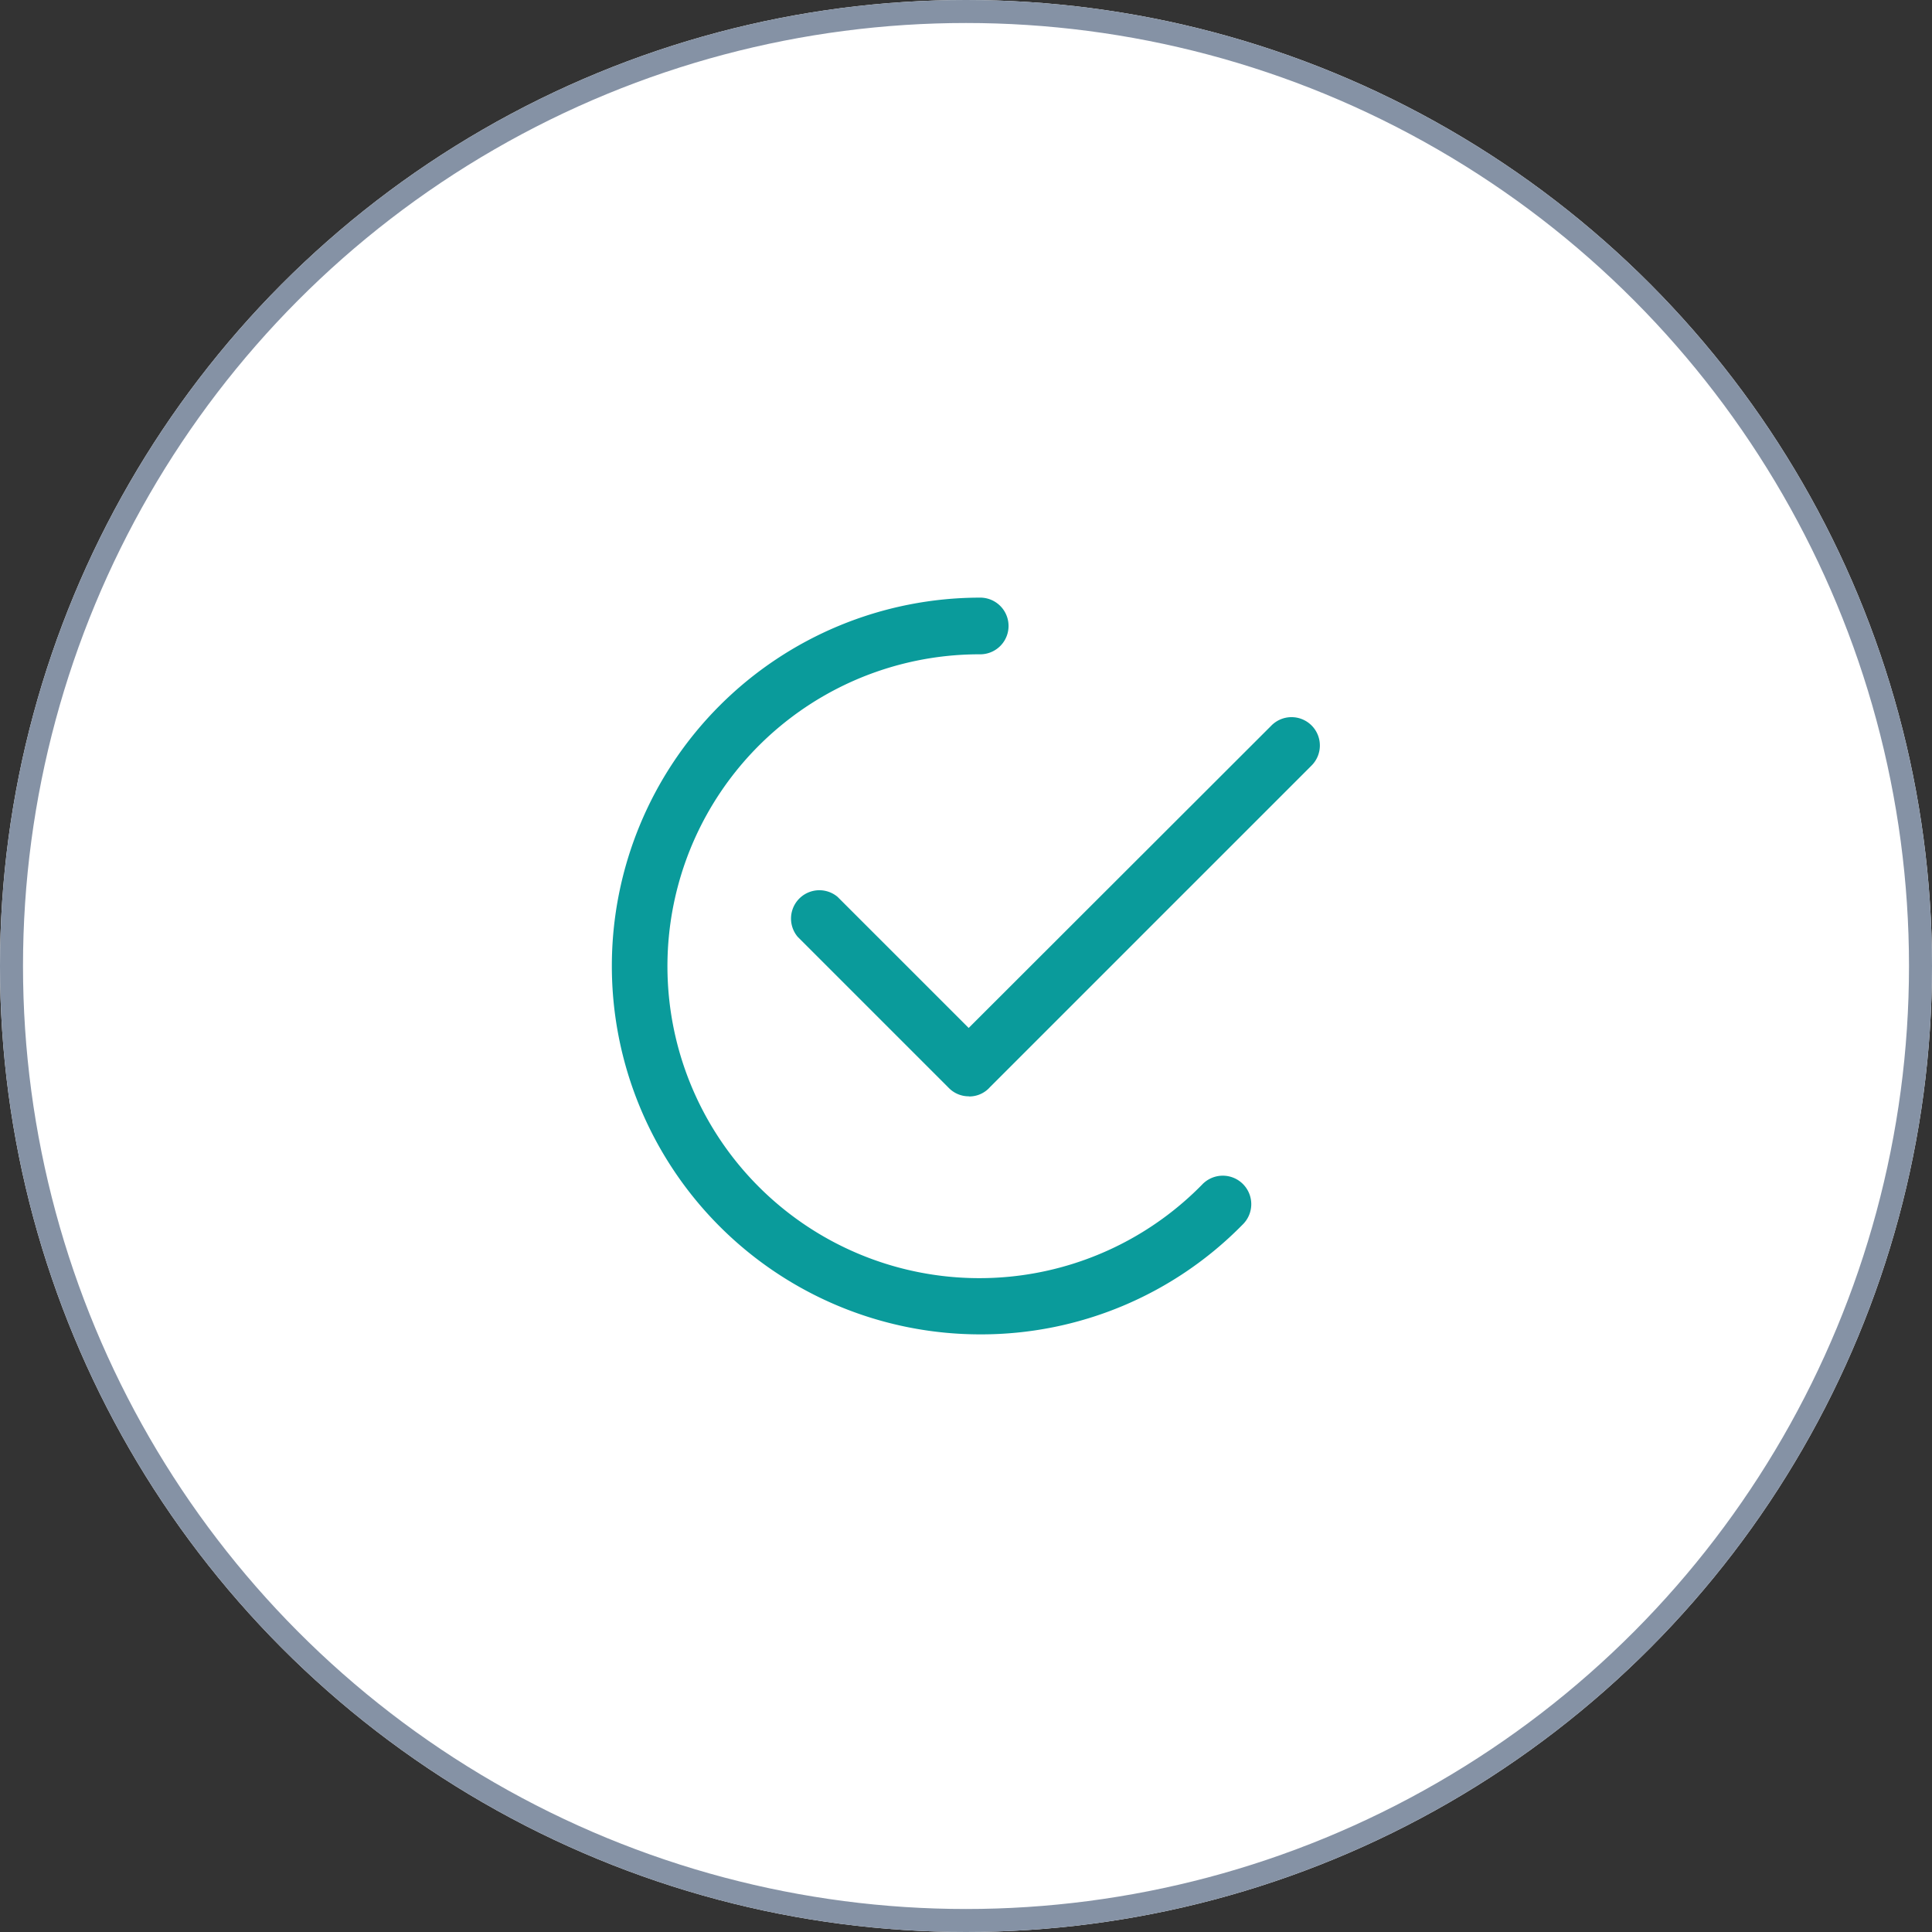 <svg viewBox="0 0 42 42" height="42" width="42" xmlns="http://www.w3.org/2000/svg">
  <rect x="0" y="0" width="42" height="42" fill="#333333" stroke="none"/>
  <g transform="translate(-240.557 -3462.556)" data-name="Group 68339" id="Group_68339">
    <g stroke-width="0.5" stroke="#8592a5" fill="#fff" transform="translate(240.557 3462.556)" data-name="Bildschirmfoto 2025-05-28 um 10.07.46" id="Bildschirmfoto_2025-05-28_um_10.07.46">
      <circle stroke="none" r="21" cy="21" cx="21"></circle>
      <circle fill="none" r="20.75" cy="21" cx="21"></circle>
    </g>
    <g transform="translate(251.208 3473.298)" data-name="Group 68395" id="Group_68395">
      <path fill="#0a9b9b" d="M10.658,18.266a8.008,8.008,0,0,1,0-16.016.616.616,0,0,1,0,1.232,6.781,6.781,0,1,0,4.821,11.531.619.619,0,1,1,.879.871,7.959,7.959,0,0,1-5.7,2.382Z" data-name="Path 111203" id="Path_111203"></path>
      <path fill="#0a9b9b" transform="translate(-0.843 -0.563)" d="M11.254,13.654a.607.607,0,0,1-.435-.181L7.534,10.188A.616.616,0,0,1,8.4,9.318l2.85,2.85L17.825,5.6a.616.616,0,1,1,.871.871l-6.981,6.981a.6.6,0,0,1-.46.205Z" data-name="Path 111204" id="Path_111204"></path>
    </g>
  </g>
</svg>
